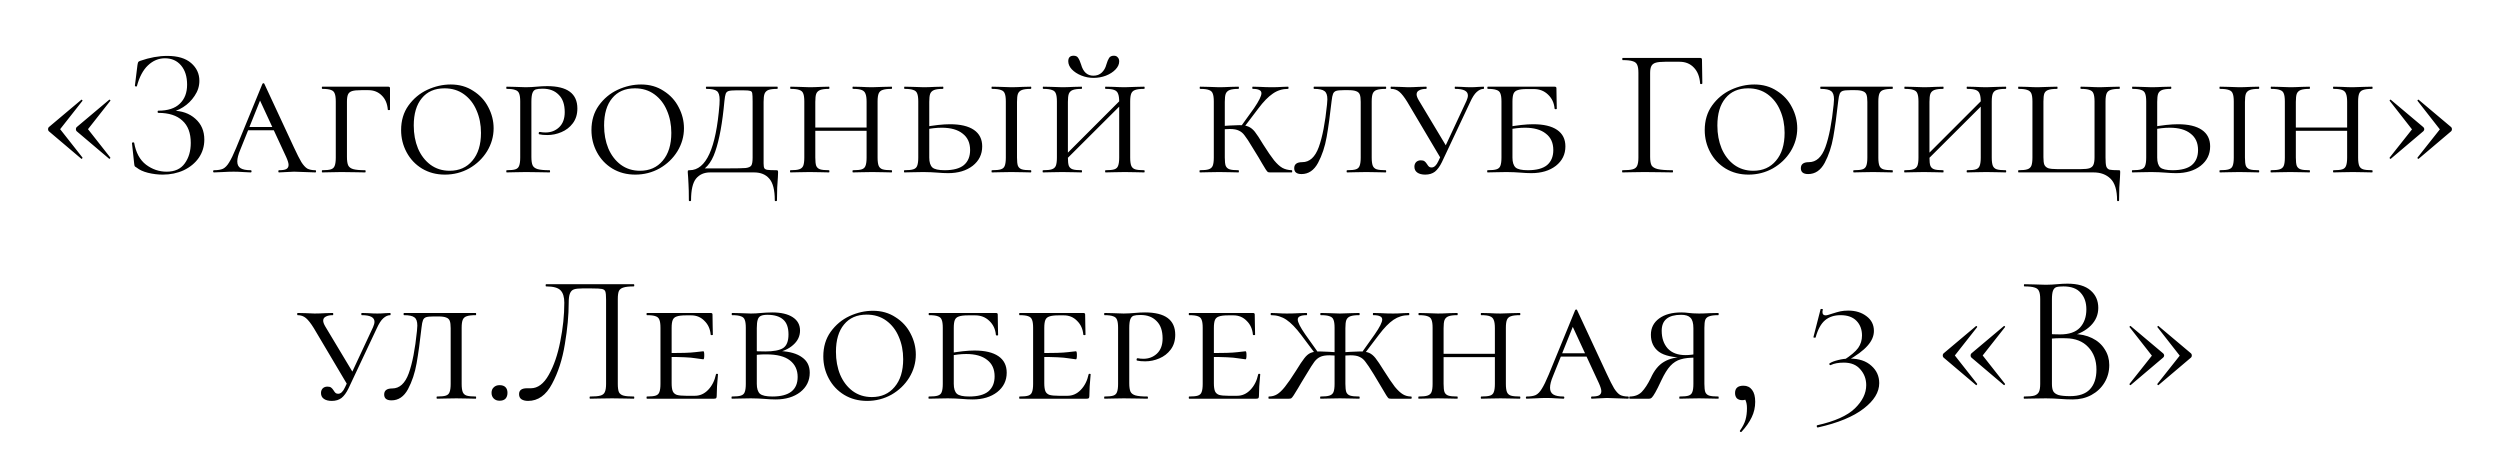<?xml version="1.0" encoding="UTF-8"?> <svg xmlns="http://www.w3.org/2000/svg" width="232" height="42" viewBox="0 0 232 42" fill="none"> <path d="M4.527 12.175C4.482 12.13 4.459 12.067 4.459 11.988C4.459 11.909 4.482 11.846 4.527 11.801L7.536 9.268C7.536 9.257 7.548 9.251 7.57 9.251C7.593 9.251 7.616 9.268 7.638 9.302C7.661 9.325 7.667 9.342 7.655 9.353L5.581 11.988L7.655 14.623C7.667 14.646 7.65 14.68 7.604 14.725C7.57 14.759 7.548 14.759 7.536 14.725L4.527 12.175ZM7.111 12.175C7.066 12.13 7.043 12.067 7.043 11.988C7.043 11.909 7.066 11.846 7.111 11.801L10.12 9.268C10.143 9.234 10.171 9.234 10.205 9.268C10.251 9.302 10.262 9.33 10.239 9.353L8.165 11.988L10.239 14.623V14.64C10.239 14.674 10.222 14.702 10.188 14.725C10.166 14.748 10.143 14.748 10.12 14.725L7.111 12.175ZM15.459 15.932C16.219 15.932 16.78 15.677 17.142 15.167C17.516 14.657 17.703 14.022 17.703 13.263C17.703 12.345 17.443 11.654 16.921 11.189C16.411 10.713 15.669 10.475 14.694 10.475C14.649 10.475 14.626 10.441 14.626 10.373C14.626 10.305 14.649 10.271 14.694 10.271C15.578 10.271 16.241 10.056 16.683 9.625C17.137 9.194 17.363 8.605 17.363 7.857C17.363 7.109 17.176 6.514 16.802 6.072C16.428 5.63 15.93 5.409 15.306 5.409C14.717 5.409 14.19 5.63 13.725 6.072C13.272 6.503 12.932 7.143 12.705 7.993C12.705 8.016 12.683 8.027 12.637 8.027C12.615 8.027 12.586 8.021 12.552 8.01C12.53 7.987 12.518 7.97 12.518 7.959L12.756 6.038C12.779 5.902 12.802 5.811 12.824 5.766C12.847 5.721 12.909 5.681 13.011 5.647C13.884 5.341 14.723 5.188 15.527 5.188C16.491 5.188 17.227 5.409 17.737 5.851C18.247 6.293 18.502 6.843 18.502 7.5C18.502 7.999 18.355 8.463 18.06 8.894C17.777 9.325 17.42 9.676 16.989 9.948C16.559 10.22 16.145 10.373 15.748 10.407L15.986 10.271C16.859 10.271 17.573 10.52 18.128 11.019C18.684 11.506 18.961 12.152 18.961 12.957C18.961 13.58 18.791 14.141 18.451 14.64C18.111 15.127 17.647 15.513 17.057 15.796C16.468 16.068 15.816 16.204 15.102 16.204C14.638 16.204 14.179 16.147 13.725 16.034C13.283 15.921 12.938 15.762 12.688 15.558C12.586 15.501 12.524 15.456 12.501 15.422C12.479 15.377 12.462 15.292 12.45 15.167L12.246 13.28C12.246 13.246 12.275 13.223 12.331 13.212C12.399 13.201 12.439 13.212 12.45 13.246C12.609 14.164 12.977 14.844 13.555 15.286C14.133 15.717 14.768 15.932 15.459 15.932ZM23.023 11.784H26.117L26.236 12.09H22.752L23.023 11.784ZM29.262 15.796C29.308 15.796 29.331 15.83 29.331 15.898C29.331 15.966 29.308 16 29.262 16C29.058 16 28.73 15.989 28.276 15.966C27.823 15.943 27.494 15.932 27.291 15.932C27.109 15.932 26.871 15.943 26.576 15.966C26.282 15.989 26.055 16 25.896 16C25.851 16 25.828 15.966 25.828 15.898C25.828 15.83 25.851 15.796 25.896 15.796C26.203 15.796 26.424 15.762 26.559 15.694C26.707 15.615 26.78 15.484 26.78 15.303C26.78 15.144 26.707 14.901 26.559 14.572L23.976 8.996L24.418 8.622L22.293 13.909C22.111 14.34 22.02 14.697 22.02 14.98C22.02 15.275 22.122 15.484 22.326 15.609C22.53 15.734 22.842 15.796 23.262 15.796C23.318 15.796 23.346 15.83 23.346 15.898C23.346 15.966 23.318 16 23.262 16C23.091 16 22.859 15.989 22.564 15.966C22.247 15.943 21.953 15.932 21.68 15.932C21.397 15.932 21.063 15.943 20.677 15.966C20.337 15.989 20.066 16 19.861 16C19.805 16 19.776 15.966 19.776 15.898C19.776 15.83 19.805 15.796 19.861 15.796C20.213 15.796 20.491 15.751 20.695 15.66C20.898 15.558 21.085 15.365 21.256 15.082C21.437 14.799 21.652 14.357 21.901 13.756L24.349 7.789C24.372 7.744 24.406 7.721 24.451 7.721C24.497 7.721 24.525 7.744 24.537 7.789L27.273 13.671C27.568 14.306 27.8 14.765 27.971 15.048C28.152 15.331 28.333 15.53 28.515 15.643C28.707 15.745 28.956 15.796 29.262 15.796ZM29.902 16C29.879 16 29.868 15.966 29.868 15.898C29.868 15.83 29.879 15.796 29.902 15.796C30.276 15.796 30.548 15.768 30.718 15.711C30.888 15.654 31.001 15.547 31.058 15.388C31.126 15.218 31.16 14.963 31.16 14.623V9.421C31.16 9.081 31.126 8.832 31.058 8.673C31.001 8.514 30.888 8.407 30.718 8.35C30.548 8.282 30.276 8.248 29.902 8.248C29.879 8.248 29.868 8.214 29.868 8.146C29.868 8.078 29.879 8.044 29.902 8.044H36.022C36.135 8.044 36.192 8.089 36.192 8.18V9.506V10.169C36.192 10.203 36.158 10.22 36.09 10.22C36.022 10.22 35.988 10.203 35.988 10.169C35.942 9.614 35.755 9.177 35.427 8.86C35.098 8.531 34.684 8.367 34.186 8.367H33.54C33.143 8.367 32.854 8.395 32.673 8.452C32.491 8.509 32.367 8.611 32.299 8.758C32.231 8.905 32.197 9.132 32.197 9.438V14.555C32.197 14.918 32.236 15.184 32.316 15.354C32.395 15.513 32.548 15.626 32.775 15.694C33.013 15.762 33.381 15.796 33.88 15.796C33.914 15.796 33.931 15.83 33.931 15.898C33.931 15.966 33.914 16 33.88 16C33.472 16 33.16 15.994 32.945 15.983L31.67 15.966L30.752 15.983C30.559 15.994 30.276 16 29.902 16ZM41.286 16.204C40.493 16.204 39.785 16.017 39.161 15.643C38.549 15.269 38.073 14.765 37.733 14.13C37.393 13.495 37.223 12.81 37.223 12.073C37.223 11.189 37.45 10.43 37.903 9.795C38.368 9.149 38.952 8.662 39.654 8.333C40.368 8.004 41.094 7.84 41.83 7.84C42.624 7.84 43.321 8.038 43.921 8.435C44.533 8.82 44.998 9.325 45.315 9.948C45.644 10.571 45.808 11.223 45.808 11.903C45.808 12.662 45.604 13.376 45.196 14.045C44.788 14.702 44.239 15.229 43.547 15.626C42.856 16.011 42.102 16.204 41.286 16.204ZM41.728 15.847C42.612 15.847 43.315 15.535 43.836 14.912C44.369 14.289 44.635 13.427 44.635 12.328C44.635 11.569 44.499 10.877 44.227 10.254C43.967 9.631 43.581 9.132 43.071 8.758C42.561 8.384 41.955 8.197 41.252 8.197C40.346 8.197 39.643 8.503 39.144 9.115C38.646 9.716 38.396 10.56 38.396 11.648C38.396 12.43 38.527 13.138 38.787 13.773C39.059 14.408 39.445 14.912 39.943 15.286C40.453 15.66 41.048 15.847 41.728 15.847ZM49.313 14.555C49.313 14.918 49.352 15.184 49.432 15.354C49.511 15.513 49.664 15.626 49.891 15.694C50.129 15.762 50.497 15.796 50.996 15.796C51.03 15.796 51.047 15.83 51.047 15.898C51.047 15.966 51.03 16 50.996 16C50.588 16 50.276 15.994 50.061 15.983L48.803 15.966L47.8 15.983C47.607 15.994 47.346 16 47.018 16C46.995 16 46.984 15.966 46.984 15.898C46.984 15.83 46.995 15.796 47.018 15.796C47.392 15.796 47.664 15.768 47.834 15.711C48.004 15.654 48.117 15.547 48.174 15.388C48.242 15.218 48.276 14.963 48.276 14.623V9.421C48.276 9.081 48.242 8.832 48.174 8.673C48.117 8.514 47.998 8.407 47.817 8.35C47.647 8.282 47.38 8.248 47.018 8.248C46.995 8.248 46.984 8.214 46.984 8.146C46.984 8.078 46.995 8.044 47.018 8.044L47.783 8.061C48.214 8.084 48.548 8.095 48.786 8.095C48.978 8.095 49.16 8.089 49.33 8.078C49.511 8.067 49.664 8.055 49.789 8.044C50.151 8.01 50.48 7.993 50.775 7.993C52.645 7.993 53.58 8.684 53.58 10.067C53.58 10.611 53.438 11.07 53.155 11.444C52.883 11.807 52.532 12.079 52.101 12.26C51.681 12.441 51.245 12.532 50.792 12.532C50.486 12.532 50.236 12.509 50.044 12.464C50.01 12.464 49.993 12.436 49.993 12.379C49.993 12.288 50.027 12.243 50.095 12.243C50.265 12.277 50.441 12.294 50.622 12.294C51.12 12.294 51.54 12.135 51.88 11.818C52.231 11.489 52.407 11.019 52.407 10.407C52.407 9.693 52.22 9.155 51.846 8.792C51.483 8.418 50.99 8.231 50.367 8.231C50.072 8.231 49.857 8.254 49.721 8.299C49.585 8.344 49.483 8.452 49.415 8.622C49.347 8.792 49.313 9.07 49.313 9.455V14.555ZM58.95 16.204C58.157 16.204 57.449 16.017 56.825 15.643C56.213 15.269 55.737 14.765 55.397 14.13C55.057 13.495 54.887 12.81 54.887 12.073C54.887 11.189 55.114 10.43 55.567 9.795C56.032 9.149 56.616 8.662 57.318 8.333C58.032 8.004 58.758 7.84 59.494 7.84C60.288 7.84 60.985 8.038 61.585 8.435C62.197 8.82 62.662 9.325 62.979 9.948C63.308 10.571 63.472 11.223 63.472 11.903C63.472 12.662 63.268 13.376 62.86 14.045C62.452 14.702 61.903 15.229 61.211 15.626C60.52 16.011 59.766 16.204 58.95 16.204ZM59.392 15.847C60.276 15.847 60.979 15.535 61.5 14.912C62.033 14.289 62.299 13.427 62.299 12.328C62.299 11.569 62.163 10.877 61.891 10.254C61.631 9.631 61.245 9.132 60.735 8.758C60.225 8.384 59.619 8.197 58.916 8.197C58.01 8.197 57.307 8.503 56.808 9.115C56.31 9.716 56.06 10.56 56.06 11.648C56.06 12.43 56.191 13.138 56.451 13.773C56.723 14.408 57.109 14.912 57.607 15.286C58.117 15.66 58.712 15.847 59.392 15.847ZM63.926 18.584C63.926 17.915 63.915 17.411 63.892 17.071C63.87 16.731 63.858 16.521 63.858 16.442C63.836 16.215 63.825 16.068 63.825 16C63.825 15.898 63.83 15.841 63.842 15.83C63.864 15.807 63.915 15.796 63.995 15.796C65.525 15.796 66.448 13.767 66.766 9.71C66.777 9.597 66.782 9.449 66.782 9.268C66.782 8.849 66.698 8.577 66.528 8.452C66.358 8.316 66.034 8.248 65.558 8.248C65.525 8.248 65.507 8.214 65.507 8.146C65.507 8.078 65.525 8.044 65.558 8.044H72.138C72.16 8.044 72.171 8.078 72.171 8.146C72.171 8.214 72.16 8.248 72.138 8.248C71.763 8.248 71.486 8.282 71.305 8.35C71.135 8.418 71.016 8.537 70.948 8.707C70.891 8.866 70.862 9.115 70.862 9.455V14.623V15.167C70.862 15.382 70.885 15.53 70.93 15.609C70.976 15.688 71.072 15.739 71.219 15.762C71.367 15.785 71.639 15.796 72.035 15.796C72.115 15.796 72.16 15.807 72.171 15.83C72.194 15.841 72.206 15.898 72.206 16L72.189 16.425C72.132 17.026 72.103 17.745 72.103 18.584C72.103 18.641 72.07 18.669 72.001 18.669C71.933 18.669 71.9 18.641 71.9 18.584C71.9 17.632 71.73 16.963 71.389 16.578C71.061 16.193 70.591 16 69.978 16H65.898C65.343 16 64.907 16.193 64.59 16.578C64.284 16.963 64.13 17.632 64.13 18.584C64.13 18.641 64.097 18.669 64.028 18.669C63.961 18.669 63.926 18.641 63.926 18.584ZM64.844 15.626H67.599C68.392 15.626 68.924 15.615 69.197 15.592C69.469 15.558 69.644 15.479 69.724 15.354C69.803 15.229 69.843 14.986 69.843 14.623V9.421C69.843 9.036 69.831 8.781 69.808 8.656C69.786 8.531 69.724 8.458 69.621 8.435C69.519 8.401 69.316 8.384 69.01 8.384H68.296C67.967 8.384 67.734 8.407 67.599 8.452C67.474 8.497 67.389 8.582 67.344 8.707C67.298 8.832 67.258 9.058 67.225 9.387C67.043 11.393 66.76 12.951 66.374 14.062C66.001 15.173 65.411 15.83 64.606 16.034L64.844 15.626ZM80.42 9.455C80.42 9.115 80.386 8.866 80.318 8.707C80.261 8.537 80.142 8.418 79.961 8.35C79.791 8.282 79.525 8.248 79.162 8.248C79.128 8.248 79.111 8.214 79.111 8.146C79.111 8.078 79.128 8.044 79.162 8.044L79.91 8.061C80.318 8.084 80.664 8.095 80.947 8.095C81.196 8.095 81.536 8.084 81.967 8.061L82.732 8.044C82.766 8.044 82.783 8.078 82.783 8.146C82.783 8.214 82.766 8.248 82.732 8.248C82.358 8.248 82.08 8.282 81.899 8.35C81.729 8.407 81.61 8.514 81.542 8.673C81.474 8.832 81.44 9.081 81.44 9.421V14.623C81.44 14.963 81.474 15.218 81.542 15.388C81.61 15.547 81.729 15.654 81.899 15.711C82.08 15.768 82.358 15.796 82.732 15.796C82.766 15.796 82.783 15.83 82.783 15.898C82.783 15.966 82.766 16 82.732 16C82.415 16 82.16 15.994 81.967 15.983L80.947 15.966L79.91 15.983C79.729 15.994 79.479 16 79.162 16C79.128 16 79.111 15.966 79.111 15.898C79.111 15.83 79.128 15.796 79.162 15.796C79.536 15.796 79.808 15.768 79.978 15.711C80.148 15.654 80.261 15.547 80.318 15.388C80.386 15.218 80.42 14.963 80.42 14.623V9.455ZM75.099 11.835H80.862V12.141H75.099V11.835ZM74.64 9.421C74.64 9.081 74.606 8.832 74.538 8.673C74.481 8.514 74.362 8.407 74.181 8.35C74.011 8.282 73.739 8.248 73.365 8.248C73.342 8.248 73.331 8.214 73.331 8.146C73.331 8.078 73.342 8.044 73.365 8.044L74.13 8.061C74.561 8.084 74.895 8.095 75.133 8.095C75.416 8.095 75.773 8.084 76.204 8.061L76.935 8.044C76.958 8.044 76.969 8.078 76.969 8.146C76.969 8.214 76.958 8.248 76.935 8.248C76.572 8.248 76.3 8.282 76.119 8.35C75.938 8.418 75.813 8.537 75.745 8.707C75.688 8.866 75.66 9.115 75.66 9.455V14.623C75.66 14.974 75.688 15.229 75.745 15.388C75.813 15.547 75.932 15.654 76.102 15.711C76.272 15.768 76.55 15.796 76.935 15.796C76.958 15.796 76.969 15.83 76.969 15.898C76.969 15.966 76.958 16 76.935 16C76.618 16 76.368 15.994 76.187 15.983L75.133 15.966L74.13 15.983C73.937 15.994 73.677 16 73.348 16C73.325 16 73.314 15.966 73.314 15.898C73.314 15.83 73.325 15.796 73.348 15.796C73.722 15.796 73.994 15.768 74.164 15.711C74.345 15.654 74.47 15.547 74.538 15.388C74.606 15.218 74.64 14.963 74.64 14.623V9.421ZM86.235 14.623C86.235 15.054 86.332 15.36 86.524 15.541C86.717 15.711 87.097 15.796 87.663 15.796C88.468 15.796 89.063 15.637 89.448 15.32C89.834 14.991 90.026 14.527 90.026 13.926C90.026 13.257 89.794 12.747 89.329 12.396C88.876 12.033 88.23 11.852 87.391 11.852C86.904 11.852 86.365 11.914 85.776 12.039L85.691 11.801C86.689 11.62 87.51 11.529 88.156 11.529C89.131 11.529 89.873 11.705 90.383 12.056C90.893 12.407 91.148 12.917 91.148 13.586C91.148 14.323 90.853 14.923 90.264 15.388C89.675 15.841 88.915 16.068 87.986 16.068C87.692 16.068 87.346 16.051 86.949 16.017C86.79 16.006 86.603 15.994 86.388 15.983C86.173 15.972 85.941 15.966 85.691 15.966L84.705 15.983C84.513 15.994 84.252 16 83.923 16C83.9 16 83.889 15.966 83.889 15.898C83.889 15.83 83.9 15.796 83.923 15.796C84.308 15.796 84.586 15.768 84.756 15.711C84.938 15.654 85.056 15.547 85.113 15.388C85.181 15.218 85.215 14.963 85.215 14.623V9.421C85.215 9.081 85.181 8.832 85.113 8.673C85.056 8.514 84.938 8.407 84.756 8.35C84.586 8.282 84.314 8.248 83.94 8.248C83.918 8.248 83.906 8.214 83.906 8.146C83.906 8.078 83.918 8.044 83.94 8.044L84.705 8.061C85.136 8.084 85.47 8.095 85.708 8.095C85.992 8.095 86.349 8.084 86.779 8.061L87.51 8.044C87.533 8.044 87.544 8.078 87.544 8.146C87.544 8.214 87.533 8.248 87.51 8.248C87.147 8.248 86.876 8.282 86.694 8.35C86.513 8.418 86.388 8.537 86.32 8.707C86.263 8.866 86.235 9.115 86.235 9.455V14.623ZM94.378 14.623C94.378 14.974 94.406 15.229 94.463 15.388C94.531 15.547 94.65 15.654 94.82 15.711C94.99 15.768 95.268 15.796 95.653 15.796C95.687 15.796 95.704 15.83 95.704 15.898C95.704 15.966 95.687 16 95.653 16C95.336 16 95.087 15.994 94.905 15.983L93.851 15.966L92.831 15.983C92.638 15.994 92.378 16 92.049 16C92.026 16 92.015 15.966 92.015 15.898C92.015 15.83 92.026 15.796 92.049 15.796C92.434 15.796 92.712 15.768 92.882 15.711C93.064 15.654 93.183 15.547 93.239 15.388C93.307 15.218 93.341 14.963 93.341 14.623V9.421C93.341 9.081 93.307 8.832 93.239 8.673C93.183 8.514 93.064 8.407 92.882 8.35C92.701 8.282 92.423 8.248 92.049 8.248C92.026 8.248 92.015 8.214 92.015 8.146C92.015 8.078 92.026 8.044 92.049 8.044L92.831 8.061C93.262 8.084 93.602 8.095 93.851 8.095C94.135 8.095 94.492 8.084 94.922 8.061L95.653 8.044C95.687 8.044 95.704 8.078 95.704 8.146C95.704 8.214 95.687 8.248 95.653 8.248C95.29 8.248 95.019 8.282 94.837 8.35C94.656 8.418 94.531 8.537 94.463 8.707C94.406 8.866 94.378 9.115 94.378 9.455V14.623ZM103.861 9.455C103.861 9.115 103.827 8.866 103.759 8.707C103.703 8.537 103.584 8.418 103.402 8.35C103.232 8.282 102.966 8.248 102.603 8.248C102.569 8.248 102.552 8.214 102.552 8.146C102.552 8.078 102.569 8.044 102.603 8.044L103.351 8.061C103.759 8.084 104.105 8.095 104.388 8.095C104.638 8.095 104.978 8.084 105.408 8.061L106.173 8.044C106.207 8.044 106.224 8.078 106.224 8.146C106.224 8.214 106.207 8.248 106.173 8.248C105.799 8.248 105.522 8.282 105.34 8.35C105.17 8.407 105.051 8.514 104.983 8.673C104.915 8.832 104.881 9.081 104.881 9.421V14.623C104.881 14.963 104.915 15.218 104.983 15.388C105.051 15.547 105.17 15.654 105.34 15.711C105.522 15.768 105.799 15.796 106.173 15.796C106.207 15.796 106.224 15.83 106.224 15.898C106.224 15.966 106.207 16 106.173 16C105.856 16 105.601 15.994 105.408 15.983L104.388 15.966L103.351 15.983C103.17 15.994 102.921 16 102.603 16C102.569 16 102.552 15.966 102.552 15.898C102.552 15.83 102.569 15.796 102.603 15.796C102.977 15.796 103.249 15.768 103.419 15.711C103.589 15.654 103.703 15.547 103.759 15.388C103.827 15.218 103.861 14.963 103.861 14.623V9.455ZM98.404 14.861L104.303 8.962L104.558 9.2L98.642 15.099L98.404 14.861ZM98.081 9.421C98.081 9.081 98.047 8.832 97.979 8.673C97.923 8.514 97.804 8.407 97.622 8.35C97.452 8.282 97.18 8.248 96.806 8.248C96.784 8.248 96.772 8.214 96.772 8.146C96.772 8.078 96.784 8.044 96.806 8.044L97.571 8.061C98.002 8.084 98.336 8.095 98.574 8.095C98.858 8.095 99.215 8.084 99.645 8.061L100.376 8.044C100.399 8.044 100.41 8.078 100.41 8.146C100.41 8.214 100.399 8.248 100.376 8.248C100.014 8.248 99.742 8.282 99.56 8.35C99.379 8.418 99.254 8.537 99.186 8.707C99.13 8.866 99.101 9.115 99.101 9.455V14.623C99.101 14.974 99.13 15.229 99.186 15.388C99.254 15.547 99.373 15.654 99.543 15.711C99.713 15.768 99.991 15.796 100.376 15.796C100.399 15.796 100.41 15.83 100.41 15.898C100.41 15.966 100.399 16 100.376 16C100.059 16 99.81 15.994 99.628 15.983L98.574 15.966L97.571 15.983C97.379 15.994 97.118 16 96.789 16C96.767 16 96.755 15.966 96.755 15.898C96.755 15.83 96.767 15.796 96.789 15.796C97.163 15.796 97.435 15.768 97.605 15.711C97.787 15.654 97.911 15.547 97.979 15.388C98.047 15.218 98.081 14.963 98.081 14.623V9.421ZM101.464 7.024C101.782 7.024 102.042 6.928 102.246 6.735C102.45 6.542 102.592 6.293 102.671 5.987C102.751 5.715 102.836 5.511 102.926 5.375C103.017 5.239 103.164 5.171 103.368 5.171C103.527 5.171 103.646 5.222 103.725 5.324C103.816 5.415 103.861 5.539 103.861 5.698C103.861 5.959 103.748 6.208 103.521 6.446C103.295 6.684 102.994 6.877 102.62 7.024C102.258 7.16 101.878 7.228 101.481 7.228C101.085 7.228 100.705 7.154 100.342 7.007C99.98 6.86 99.685 6.667 99.458 6.429C99.243 6.191 99.135 5.942 99.135 5.681C99.135 5.341 99.3 5.171 99.628 5.171C99.832 5.171 99.974 5.239 100.053 5.375C100.144 5.5 100.235 5.704 100.325 5.987C100.518 6.678 100.898 7.024 101.464 7.024ZM117.877 16C117.786 16 117.713 15.989 117.656 15.966C117.611 15.932 117.543 15.847 117.452 15.711C117.361 15.575 117.248 15.388 117.112 15.15C116.976 14.901 116.693 14.43 116.262 13.739C115.911 13.15 115.656 12.759 115.497 12.566C115.35 12.362 115.174 12.215 114.97 12.124C114.777 12.022 114.494 11.971 114.12 11.971C113.995 11.971 113.74 11.982 113.355 12.005L113.338 11.699L114.137 11.648C114.613 11.625 114.902 11.614 115.004 11.614C115.367 11.614 115.65 11.659 115.854 11.75C116.069 11.841 116.268 11.999 116.449 12.226C116.63 12.453 116.891 12.849 117.231 13.416C117.639 14.062 117.973 14.549 118.234 14.878C118.506 15.207 118.761 15.439 118.999 15.575C119.248 15.711 119.543 15.785 119.883 15.796C119.906 15.796 119.917 15.83 119.917 15.898C119.917 15.966 119.906 16 119.883 16H117.877ZM111.349 16C111.326 16 111.315 15.966 111.315 15.898C111.315 15.83 111.326 15.796 111.349 15.796C111.723 15.796 111.995 15.768 112.165 15.711C112.346 15.654 112.471 15.547 112.539 15.388C112.607 15.218 112.641 14.963 112.641 14.623V9.421C112.641 9.081 112.607 8.832 112.539 8.673C112.482 8.514 112.363 8.407 112.182 8.35C112.012 8.282 111.74 8.248 111.366 8.248C111.343 8.248 111.332 8.214 111.332 8.146C111.332 8.078 111.343 8.044 111.366 8.044L112.131 8.061C112.562 8.084 112.896 8.095 113.134 8.095C113.417 8.095 113.774 8.084 114.205 8.061L114.936 8.044C114.959 8.044 114.97 8.078 114.97 8.146C114.97 8.214 114.959 8.248 114.936 8.248C114.573 8.248 114.301 8.282 114.12 8.35C113.939 8.418 113.814 8.537 113.746 8.707C113.689 8.866 113.661 9.115 113.661 9.455V14.623C113.661 14.974 113.689 15.229 113.746 15.388C113.814 15.547 113.933 15.654 114.103 15.711C114.273 15.768 114.551 15.796 114.936 15.796C114.959 15.796 114.97 15.83 114.97 15.898C114.97 15.966 114.959 16 114.936 16C114.619 16 114.369 15.994 114.188 15.983L113.134 15.966L112.131 15.983C111.938 15.994 111.678 16 111.349 16ZM115.072 11.852L116.381 10.033C116.834 9.364 117.061 8.905 117.061 8.656C117.061 8.509 116.993 8.407 116.857 8.35C116.732 8.282 116.534 8.248 116.262 8.248C116.228 8.248 116.211 8.214 116.211 8.146C116.211 8.078 116.228 8.044 116.262 8.044L116.908 8.061C117.316 8.084 117.707 8.095 118.081 8.095C118.364 8.095 118.676 8.084 119.016 8.061L119.526 8.044C119.56 8.044 119.577 8.078 119.577 8.146C119.577 8.214 119.56 8.248 119.526 8.248C119.005 8.248 118.534 8.395 118.115 8.69C117.696 8.973 117.248 9.432 116.772 10.067L115.327 11.971L115.072 11.852ZM124.693 8.367C124.365 8.367 124.132 8.39 123.996 8.435C123.86 8.48 123.764 8.571 123.707 8.707C123.651 8.843 123.605 9.07 123.571 9.387C123.424 10.713 123.271 11.824 123.112 12.719C122.954 13.614 122.687 14.413 122.313 15.116C121.939 15.807 121.429 16.153 120.783 16.153C120.33 16.153 120.103 15.972 120.103 15.609C120.103 15.235 120.353 15.048 120.851 15.048C121.531 15.048 122.041 14.583 122.381 13.654C122.721 12.713 122.976 11.399 123.146 9.71C123.169 9.461 123.18 9.296 123.18 9.217C123.18 8.832 123.09 8.577 122.908 8.452C122.738 8.316 122.415 8.248 121.939 8.248C121.917 8.248 121.905 8.214 121.905 8.146C121.905 8.078 121.917 8.044 121.939 8.044H128.603C128.626 8.044 128.637 8.078 128.637 8.146C128.637 8.214 128.626 8.248 128.603 8.248C128.218 8.248 127.935 8.282 127.753 8.35C127.583 8.407 127.464 8.514 127.396 8.673C127.328 8.832 127.294 9.081 127.294 9.421V14.623C127.294 14.963 127.328 15.218 127.396 15.388C127.464 15.547 127.583 15.654 127.753 15.711C127.935 15.768 128.218 15.796 128.603 15.796C128.626 15.796 128.637 15.83 128.637 15.898C128.637 15.966 128.626 16 128.603 16C128.275 16 128.014 15.994 127.821 15.983L126.801 15.966L125.764 15.983C125.583 15.994 125.334 16 125.016 16C124.982 16 124.965 15.966 124.965 15.898C124.965 15.83 124.982 15.796 125.016 15.796C125.39 15.796 125.662 15.768 125.832 15.711C126.002 15.654 126.116 15.547 126.172 15.388C126.24 15.218 126.274 14.963 126.274 14.623V9.455C126.274 9.149 126.246 8.922 126.189 8.775C126.133 8.628 126.025 8.526 125.866 8.469C125.708 8.401 125.464 8.367 125.135 8.367H124.693ZM130.594 9.455C130.322 9.013 130.078 8.701 129.863 8.52C129.648 8.339 129.393 8.248 129.098 8.248C129.064 8.248 129.047 8.214 129.047 8.146C129.047 8.078 129.064 8.044 129.098 8.044L129.829 8.061C130.214 8.084 130.492 8.095 130.662 8.095C130.934 8.095 131.274 8.084 131.682 8.061L132.345 8.044C132.379 8.044 132.396 8.078 132.396 8.146C132.396 8.214 132.379 8.248 132.345 8.248C132.073 8.248 131.858 8.293 131.699 8.384C131.54 8.463 131.461 8.588 131.461 8.758C131.461 8.894 131.523 9.07 131.648 9.285L134.3 13.705L133.739 14.759L130.594 9.455ZM136.085 9.37C136.176 9.166 136.221 8.996 136.221 8.86C136.221 8.452 135.83 8.248 135.048 8.248C135.014 8.248 134.997 8.214 134.997 8.146C134.997 8.078 135.014 8.044 135.048 8.044L135.626 8.061C135.943 8.084 136.232 8.095 136.493 8.095C136.72 8.095 136.969 8.084 137.241 8.061L137.683 8.044C137.706 8.044 137.717 8.078 137.717 8.146C137.717 8.214 137.706 8.248 137.683 8.248C137.468 8.248 137.252 8.344 137.037 8.537C136.833 8.718 136.629 9.036 136.425 9.489L133.807 15.048C133.614 15.445 133.399 15.739 133.161 15.932C132.923 16.113 132.623 16.204 132.26 16.204C131.954 16.204 131.71 16.142 131.529 16.017C131.348 15.892 131.257 15.711 131.257 15.473C131.257 15.303 131.308 15.161 131.41 15.048C131.523 14.935 131.671 14.878 131.852 14.878C131.999 14.878 132.113 14.906 132.192 14.963C132.271 15.02 132.351 15.11 132.43 15.235C132.498 15.348 132.56 15.428 132.617 15.473C132.674 15.518 132.753 15.541 132.855 15.541C133.093 15.541 133.303 15.343 133.484 14.946L136.085 9.37ZM140.356 14.623C140.356 15.054 140.453 15.36 140.645 15.541C140.838 15.711 141.218 15.796 141.784 15.796C142.589 15.796 143.184 15.637 143.569 15.32C143.955 14.991 144.147 14.527 144.147 13.926C144.147 13.257 143.915 12.747 143.45 12.396C142.997 12.033 142.351 11.852 141.512 11.852C141.025 11.852 140.487 11.914 139.897 12.039L139.812 11.801C140.81 11.62 141.631 11.529 142.277 11.529C143.252 11.529 143.994 11.705 144.504 12.056C145.014 12.407 145.269 12.917 145.269 13.586C145.269 14.323 144.975 14.923 144.385 15.388C143.796 15.841 143.037 16.068 142.107 16.068C141.813 16.068 141.467 16.051 141.07 16.017C140.912 16.006 140.725 15.994 140.509 15.983C140.294 15.972 140.062 15.966 139.812 15.966L138.826 15.983C138.634 15.994 138.373 16 138.044 16C138.022 16 138.01 15.966 138.01 15.898C138.01 15.83 138.022 15.796 138.044 15.796C138.43 15.796 138.707 15.768 138.877 15.711C139.059 15.654 139.178 15.547 139.234 15.388C139.302 15.218 139.336 14.963 139.336 14.623V9.421C139.336 9.081 139.302 8.832 139.234 8.673C139.178 8.514 139.059 8.407 138.877 8.35C138.707 8.282 138.435 8.248 138.061 8.248C138.039 8.248 138.027 8.214 138.027 8.146C138.027 8.078 138.039 8.044 138.061 8.044H144.266C144.38 8.044 144.436 8.089 144.436 8.18L144.453 9.268C144.465 9.483 144.47 9.755 144.47 10.084C144.47 10.118 144.436 10.135 144.368 10.135C144.312 10.135 144.278 10.118 144.266 10.084C144.221 9.551 144.017 9.115 143.654 8.775C143.303 8.435 142.867 8.265 142.345 8.265H141.699C141.303 8.265 141.014 8.299 140.832 8.367C140.651 8.424 140.526 8.531 140.458 8.69C140.39 8.849 140.356 9.098 140.356 9.438V14.623ZM150.565 16C150.542 16 150.531 15.966 150.531 15.898C150.531 15.83 150.542 15.796 150.565 15.796C150.995 15.796 151.313 15.768 151.517 15.711C151.721 15.654 151.857 15.547 151.925 15.388C152.004 15.218 152.044 14.963 152.044 14.623V6.752C152.044 6.412 152.004 6.163 151.925 6.004C151.857 5.845 151.721 5.738 151.517 5.681C151.324 5.613 151.012 5.579 150.582 5.579C150.559 5.579 150.548 5.545 150.548 5.477C150.548 5.409 150.559 5.375 150.582 5.375H157.773C157.886 5.375 157.943 5.426 157.943 5.528L157.977 7.738C157.977 7.772 157.943 7.795 157.875 7.806C157.807 7.806 157.773 7.789 157.773 7.755C157.727 7.12 157.535 6.627 157.195 6.276C156.855 5.913 156.413 5.732 155.869 5.732H154.526C154.14 5.732 153.851 5.76 153.659 5.817C153.466 5.874 153.33 5.976 153.251 6.123C153.171 6.27 153.132 6.486 153.132 6.769V14.555C153.132 14.918 153.177 15.184 153.268 15.354C153.37 15.513 153.562 15.626 153.846 15.694C154.14 15.762 154.594 15.796 155.206 15.796C155.24 15.796 155.257 15.83 155.257 15.898C155.257 15.966 155.24 16 155.206 16C154.741 16 154.378 15.994 154.118 15.983L152.588 15.966L151.432 15.983C151.228 15.994 150.939 16 150.565 16ZM162.262 16.204C161.469 16.204 160.76 16.017 160.137 15.643C159.525 15.269 159.049 14.765 158.709 14.13C158.369 13.495 158.199 12.81 158.199 12.073C158.199 11.189 158.426 10.43 158.879 9.795C159.344 9.149 159.927 8.662 160.63 8.333C161.344 8.004 162.069 7.84 162.806 7.84C163.599 7.84 164.296 8.038 164.897 8.435C165.509 8.82 165.974 9.325 166.291 9.948C166.62 10.571 166.784 11.223 166.784 11.903C166.784 12.662 166.58 13.376 166.172 14.045C165.764 14.702 165.214 15.229 164.523 15.626C163.832 16.011 163.078 16.204 162.262 16.204ZM162.704 15.847C163.588 15.847 164.291 15.535 164.812 14.912C165.345 14.289 165.611 13.427 165.611 12.328C165.611 11.569 165.475 10.877 165.203 10.254C164.942 9.631 164.557 9.132 164.047 8.758C163.537 8.384 162.931 8.197 162.228 8.197C161.321 8.197 160.619 8.503 160.12 9.115C159.621 9.716 159.372 10.56 159.372 11.648C159.372 12.43 159.502 13.138 159.763 13.773C160.035 14.408 160.42 14.912 160.919 15.286C161.429 15.66 162.024 15.847 162.704 15.847ZM171.709 8.367C171.38 8.367 171.148 8.39 171.012 8.435C170.876 8.48 170.78 8.571 170.723 8.707C170.666 8.843 170.621 9.07 170.587 9.387C170.44 10.713 170.287 11.824 170.128 12.719C169.969 13.614 169.703 14.413 169.329 15.116C168.955 15.807 168.445 16.153 167.799 16.153C167.346 16.153 167.119 15.972 167.119 15.609C167.119 15.235 167.368 15.048 167.867 15.048C168.547 15.048 169.057 14.583 169.397 13.654C169.737 12.713 169.992 11.399 170.162 9.71C170.185 9.461 170.196 9.296 170.196 9.217C170.196 8.832 170.105 8.577 169.924 8.452C169.754 8.316 169.431 8.248 168.955 8.248C168.932 8.248 168.921 8.214 168.921 8.146C168.921 8.078 168.932 8.044 168.955 8.044H175.619C175.642 8.044 175.653 8.078 175.653 8.146C175.653 8.214 175.642 8.248 175.619 8.248C175.234 8.248 174.95 8.282 174.769 8.35C174.599 8.407 174.48 8.514 174.412 8.673C174.344 8.832 174.31 9.081 174.31 9.421V14.623C174.31 14.963 174.344 15.218 174.412 15.388C174.48 15.547 174.599 15.654 174.769 15.711C174.95 15.768 175.234 15.796 175.619 15.796C175.642 15.796 175.653 15.83 175.653 15.898C175.653 15.966 175.642 16 175.619 16C175.29 16 175.03 15.994 174.837 15.983L173.817 15.966L172.78 15.983C172.599 15.994 172.349 16 172.032 16C171.998 16 171.981 15.966 171.981 15.898C171.981 15.83 171.998 15.796 172.032 15.796C172.406 15.796 172.678 15.768 172.848 15.711C173.018 15.654 173.131 15.547 173.188 15.388C173.256 15.218 173.29 14.963 173.29 14.623V9.455C173.29 9.149 173.262 8.922 173.205 8.775C173.148 8.628 173.041 8.526 172.882 8.469C172.723 8.401 172.48 8.367 172.151 8.367H171.709ZM183.814 9.455C183.814 9.115 183.78 8.866 183.712 8.707C183.656 8.537 183.537 8.418 183.355 8.35C183.185 8.282 182.919 8.248 182.556 8.248C182.522 8.248 182.505 8.214 182.505 8.146C182.505 8.078 182.522 8.044 182.556 8.044L183.304 8.061C183.712 8.084 184.058 8.095 184.341 8.095C184.591 8.095 184.931 8.084 185.361 8.061L186.126 8.044C186.16 8.044 186.177 8.078 186.177 8.146C186.177 8.214 186.16 8.248 186.126 8.248C185.752 8.248 185.475 8.282 185.293 8.35C185.123 8.407 185.004 8.514 184.936 8.673C184.868 8.832 184.834 9.081 184.834 9.421V14.623C184.834 14.963 184.868 15.218 184.936 15.388C185.004 15.547 185.123 15.654 185.293 15.711C185.475 15.768 185.752 15.796 186.126 15.796C186.16 15.796 186.177 15.83 186.177 15.898C186.177 15.966 186.16 16 186.126 16C185.809 16 185.554 15.994 185.361 15.983L184.341 15.966L183.304 15.983C183.123 15.994 182.874 16 182.556 16C182.522 16 182.505 15.966 182.505 15.898C182.505 15.83 182.522 15.796 182.556 15.796C182.93 15.796 183.202 15.768 183.372 15.711C183.542 15.654 183.656 15.547 183.712 15.388C183.78 15.218 183.814 14.963 183.814 14.623V9.455ZM178.357 14.861L184.256 8.962L184.511 9.2L178.595 15.099L178.357 14.861ZM178.034 9.421C178.034 9.081 178 8.832 177.932 8.673C177.876 8.514 177.757 8.407 177.575 8.35C177.405 8.282 177.133 8.248 176.759 8.248C176.737 8.248 176.725 8.214 176.725 8.146C176.725 8.078 176.737 8.044 176.759 8.044L177.524 8.061C177.955 8.084 178.289 8.095 178.527 8.095C178.811 8.095 179.168 8.084 179.598 8.061L180.329 8.044C180.352 8.044 180.363 8.078 180.363 8.146C180.363 8.214 180.352 8.248 180.329 8.248C179.967 8.248 179.695 8.282 179.513 8.35C179.332 8.418 179.207 8.537 179.139 8.707C179.083 8.866 179.054 9.115 179.054 9.455V14.623C179.054 14.974 179.083 15.229 179.139 15.388C179.207 15.547 179.326 15.654 179.496 15.711C179.666 15.768 179.944 15.796 180.329 15.796C180.352 15.796 180.363 15.83 180.363 15.898C180.363 15.966 180.352 16 180.329 16C180.012 16 179.763 15.994 179.581 15.983L178.527 15.966L177.524 15.983C177.332 15.994 177.071 16 176.742 16C176.72 16 176.708 15.966 176.708 15.898C176.708 15.83 176.72 15.796 176.742 15.796C177.116 15.796 177.388 15.768 177.558 15.711C177.74 15.654 177.864 15.547 177.932 15.388C178 15.218 178.034 14.963 178.034 14.623V9.421ZM196.464 18.584C196.464 17.643 196.26 16.975 195.852 16.578C195.455 16.193 194.934 16 194.288 16H187.318C187.295 16 187.284 15.966 187.284 15.898C187.284 15.83 187.295 15.796 187.318 15.796C187.692 15.796 187.964 15.768 188.134 15.711C188.315 15.654 188.44 15.547 188.508 15.388C188.576 15.218 188.61 14.963 188.61 14.623V9.421C188.61 9.081 188.576 8.832 188.508 8.673C188.44 8.514 188.315 8.407 188.134 8.35C187.964 8.282 187.692 8.248 187.318 8.248C187.295 8.248 187.284 8.214 187.284 8.146C187.284 8.078 187.295 8.044 187.318 8.044L188.1 8.061C188.508 8.084 188.842 8.095 189.103 8.095C189.375 8.095 189.726 8.084 190.157 8.061L190.905 8.044C190.927 8.044 190.939 8.078 190.939 8.146C190.939 8.214 190.927 8.248 190.905 8.248C190.531 8.248 190.253 8.282 190.072 8.35C189.902 8.407 189.783 8.514 189.715 8.673C189.658 8.832 189.63 9.081 189.63 9.421V14.589C189.63 14.906 189.658 15.139 189.715 15.286C189.783 15.433 189.902 15.541 190.072 15.609C190.253 15.666 190.531 15.694 190.905 15.694H193.115C193.477 15.694 193.744 15.666 193.914 15.609C194.095 15.541 194.214 15.433 194.271 15.286C194.339 15.127 194.373 14.895 194.373 14.589V9.421C194.373 9.081 194.339 8.832 194.271 8.673C194.214 8.514 194.095 8.407 193.914 8.35C193.744 8.282 193.477 8.248 193.115 8.248C193.081 8.248 193.064 8.214 193.064 8.146C193.064 8.078 193.081 8.044 193.115 8.044L193.846 8.061C194.276 8.084 194.628 8.095 194.9 8.095C195.149 8.095 195.489 8.084 195.92 8.061L196.685 8.044C196.707 8.044 196.719 8.078 196.719 8.146C196.719 8.214 196.707 8.248 196.685 8.248C196.311 8.248 196.033 8.282 195.852 8.35C195.682 8.407 195.563 8.514 195.495 8.673C195.427 8.832 195.393 9.081 195.393 9.421V14.623C195.393 15.008 195.415 15.28 195.461 15.439C195.517 15.598 195.619 15.7 195.767 15.745C195.925 15.779 196.203 15.796 196.6 15.796C196.679 15.796 196.724 15.807 196.736 15.83C196.747 15.841 196.753 15.898 196.753 16L196.736 16.425C196.679 17.026 196.651 17.745 196.651 18.584C196.651 18.641 196.617 18.669 196.549 18.669C196.492 18.669 196.464 18.641 196.464 18.584ZM200.188 14.623C200.188 15.054 200.285 15.36 200.477 15.541C200.67 15.711 201.05 15.796 201.616 15.796C202.421 15.796 203.016 15.637 203.401 15.32C203.787 14.991 203.979 14.527 203.979 13.926C203.979 13.257 203.747 12.747 203.282 12.396C202.829 12.033 202.183 11.852 201.344 11.852C200.857 11.852 200.319 11.914 199.729 12.039L199.644 11.801C200.642 11.62 201.463 11.529 202.109 11.529C203.084 11.529 203.826 11.705 204.336 12.056C204.846 12.407 205.101 12.917 205.101 13.586C205.101 14.323 204.807 14.923 204.217 15.388C203.628 15.841 202.869 16.068 201.939 16.068C201.645 16.068 201.299 16.051 200.902 16.017C200.744 16.006 200.557 15.994 200.341 15.983C200.126 15.972 199.894 15.966 199.644 15.966L198.658 15.983C198.466 15.994 198.205 16 197.876 16C197.854 16 197.842 15.966 197.842 15.898C197.842 15.83 197.854 15.796 197.876 15.796C198.262 15.796 198.539 15.768 198.709 15.711C198.891 15.654 199.01 15.547 199.066 15.388C199.134 15.218 199.168 14.963 199.168 14.623V9.421C199.168 9.081 199.134 8.832 199.066 8.673C199.01 8.514 198.891 8.407 198.709 8.35C198.539 8.282 198.267 8.248 197.893 8.248C197.871 8.248 197.859 8.214 197.859 8.146C197.859 8.078 197.871 8.044 197.893 8.044L198.658 8.061C199.089 8.084 199.423 8.095 199.661 8.095C199.945 8.095 200.302 8.084 200.732 8.061L201.463 8.044C201.486 8.044 201.497 8.078 201.497 8.146C201.497 8.214 201.486 8.248 201.463 8.248C201.101 8.248 200.829 8.282 200.647 8.35C200.466 8.418 200.341 8.537 200.273 8.707C200.217 8.866 200.188 9.115 200.188 9.455V14.623ZM208.331 14.623C208.331 14.974 208.36 15.229 208.416 15.388C208.484 15.547 208.603 15.654 208.773 15.711C208.943 15.768 209.221 15.796 209.606 15.796C209.64 15.796 209.657 15.83 209.657 15.898C209.657 15.966 209.64 16 209.606 16C209.289 16 209.04 15.994 208.858 15.983L207.804 15.966L206.784 15.983C206.592 15.994 206.331 16 206.002 16C205.98 16 205.968 15.966 205.968 15.898C205.968 15.83 205.98 15.796 206.002 15.796C206.388 15.796 206.665 15.768 206.835 15.711C207.017 15.654 207.136 15.547 207.192 15.388C207.26 15.218 207.294 14.963 207.294 14.623V9.421C207.294 9.081 207.26 8.832 207.192 8.673C207.136 8.514 207.017 8.407 206.835 8.35C206.654 8.282 206.376 8.248 206.002 8.248C205.98 8.248 205.968 8.214 205.968 8.146C205.968 8.078 205.98 8.044 206.002 8.044L206.784 8.061C207.215 8.084 207.555 8.095 207.804 8.095C208.088 8.095 208.445 8.084 208.875 8.061L209.606 8.044C209.64 8.044 209.657 8.078 209.657 8.146C209.657 8.214 209.64 8.248 209.606 8.248C209.244 8.248 208.972 8.282 208.79 8.35C208.609 8.418 208.484 8.537 208.416 8.707C208.36 8.866 208.331 9.115 208.331 9.455V14.623ZM217.814 9.455C217.814 9.115 217.78 8.866 217.712 8.707C217.656 8.537 217.537 8.418 217.355 8.35C217.185 8.282 216.919 8.248 216.556 8.248C216.522 8.248 216.505 8.214 216.505 8.146C216.505 8.078 216.522 8.044 216.556 8.044L217.304 8.061C217.712 8.084 218.058 8.095 218.341 8.095C218.591 8.095 218.931 8.084 219.361 8.061L220.126 8.044C220.16 8.044 220.177 8.078 220.177 8.146C220.177 8.214 220.16 8.248 220.126 8.248C219.752 8.248 219.475 8.282 219.293 8.35C219.123 8.407 219.004 8.514 218.936 8.673C218.868 8.832 218.834 9.081 218.834 9.421V14.623C218.834 14.963 218.868 15.218 218.936 15.388C219.004 15.547 219.123 15.654 219.293 15.711C219.475 15.768 219.752 15.796 220.126 15.796C220.16 15.796 220.177 15.83 220.177 15.898C220.177 15.966 220.16 16 220.126 16C219.809 16 219.554 15.994 219.361 15.983L218.341 15.966L217.304 15.983C217.123 15.994 216.874 16 216.556 16C216.522 16 216.505 15.966 216.505 15.898C216.505 15.83 216.522 15.796 216.556 15.796C216.93 15.796 217.202 15.768 217.372 15.711C217.542 15.654 217.656 15.547 217.712 15.388C217.78 15.218 217.814 14.963 217.814 14.623V9.455ZM212.493 11.835H218.256V12.141H212.493V11.835ZM212.034 9.421C212.034 9.081 212 8.832 211.932 8.673C211.876 8.514 211.757 8.407 211.575 8.35C211.405 8.282 211.133 8.248 210.759 8.248C210.737 8.248 210.725 8.214 210.725 8.146C210.725 8.078 210.737 8.044 210.759 8.044L211.524 8.061C211.955 8.084 212.289 8.095 212.527 8.095C212.811 8.095 213.168 8.084 213.598 8.061L214.329 8.044C214.352 8.044 214.363 8.078 214.363 8.146C214.363 8.214 214.352 8.248 214.329 8.248C213.967 8.248 213.695 8.282 213.513 8.35C213.332 8.418 213.207 8.537 213.139 8.707C213.083 8.866 213.054 9.115 213.054 9.455V14.623C213.054 14.974 213.083 15.229 213.139 15.388C213.207 15.547 213.326 15.654 213.496 15.711C213.666 15.768 213.944 15.796 214.329 15.796C214.352 15.796 214.363 15.83 214.363 15.898C214.363 15.966 214.352 16 214.329 16C214.012 16 213.763 15.994 213.581 15.983L212.527 15.966L211.524 15.983C211.332 15.994 211.071 16 210.742 16C210.72 16 210.708 15.966 210.708 15.898C210.708 15.83 210.72 15.796 210.742 15.796C211.116 15.796 211.388 15.768 211.558 15.711C211.74 15.654 211.864 15.547 211.932 15.388C212 15.218 212.034 14.963 212.034 14.623V9.421ZM227.472 11.801C227.517 11.846 227.54 11.909 227.54 11.988C227.54 12.067 227.517 12.13 227.472 12.175L224.463 14.725C224.463 14.736 224.451 14.742 224.429 14.742C224.406 14.742 224.383 14.731 224.361 14.708C224.338 14.674 224.332 14.646 224.344 14.623L226.418 12.005L224.344 9.353C224.332 9.33 224.344 9.302 224.378 9.268C224.423 9.234 224.451 9.234 224.463 9.268L227.472 11.801ZM224.888 11.801C224.944 11.858 224.973 11.92 224.973 11.988C224.973 12.056 224.944 12.118 224.888 12.175L221.879 14.725C221.879 14.736 221.867 14.742 221.845 14.742C221.822 14.742 221.799 14.731 221.777 14.708C221.754 14.674 221.748 14.646 221.76 14.623L223.834 12.005L221.76 9.353C221.748 9.33 221.76 9.302 221.794 9.268C221.839 9.234 221.867 9.234 221.879 9.268L224.888 11.801ZM29.125 30.455C28.853 30.013 28.609 29.701 28.394 29.52C28.179 29.339 27.924 29.248 27.629 29.248C27.595 29.248 27.578 29.214 27.578 29.146C27.578 29.078 27.595 29.044 27.629 29.044L28.36 29.061C28.745 29.084 29.023 29.095 29.193 29.095C29.465 29.095 29.805 29.084 30.213 29.061L30.876 29.044C30.91 29.044 30.927 29.078 30.927 29.146C30.927 29.214 30.91 29.248 30.876 29.248C30.604 29.248 30.389 29.293 30.23 29.384C30.071 29.463 29.992 29.588 29.992 29.758C29.992 29.894 30.054 30.07 30.179 30.285L32.831 34.705L32.27 35.759L29.125 30.455ZM34.616 30.37C34.707 30.166 34.752 29.996 34.752 29.86C34.752 29.452 34.361 29.248 33.579 29.248C33.545 29.248 33.528 29.214 33.528 29.146C33.528 29.078 33.545 29.044 33.579 29.044L34.157 29.061C34.474 29.084 34.763 29.095 35.024 29.095C35.251 29.095 35.5 29.084 35.772 29.061L36.214 29.044C36.237 29.044 36.248 29.078 36.248 29.146C36.248 29.214 36.237 29.248 36.214 29.248C35.999 29.248 35.783 29.344 35.568 29.537C35.364 29.718 35.16 30.036 34.956 30.489L32.338 36.048C32.145 36.445 31.93 36.739 31.692 36.932C31.454 37.113 31.154 37.204 30.791 37.204C30.485 37.204 30.241 37.142 30.06 37.017C29.879 36.892 29.788 36.711 29.788 36.473C29.788 36.303 29.839 36.161 29.941 36.048C30.054 35.935 30.202 35.878 30.383 35.878C30.53 35.878 30.644 35.906 30.723 35.963C30.802 36.02 30.882 36.11 30.961 36.235C31.029 36.348 31.091 36.428 31.148 36.473C31.205 36.518 31.284 36.541 31.386 36.541C31.624 36.541 31.834 36.343 32.015 35.946L34.616 30.37ZM40.241 29.367C39.913 29.367 39.68 29.39 39.544 29.435C39.408 29.48 39.312 29.571 39.255 29.707C39.199 29.843 39.153 30.07 39.119 30.387C38.972 31.713 38.819 32.824 38.66 33.719C38.502 34.614 38.235 35.413 37.861 36.116C37.487 36.807 36.977 37.153 36.331 37.153C35.878 37.153 35.651 36.972 35.651 36.609C35.651 36.235 35.901 36.048 36.399 36.048C37.079 36.048 37.589 35.583 37.929 34.654C38.269 33.713 38.524 32.399 38.694 30.71C38.717 30.461 38.728 30.296 38.728 30.217C38.728 29.832 38.638 29.577 38.456 29.452C38.286 29.316 37.963 29.248 37.487 29.248C37.465 29.248 37.453 29.214 37.453 29.146C37.453 29.078 37.465 29.044 37.487 29.044H44.151C44.174 29.044 44.185 29.078 44.185 29.146C44.185 29.214 44.174 29.248 44.151 29.248C43.766 29.248 43.483 29.282 43.301 29.35C43.131 29.407 43.012 29.514 42.944 29.673C42.876 29.832 42.842 30.081 42.842 30.421V35.623C42.842 35.963 42.876 36.218 42.944 36.388C43.012 36.547 43.131 36.654 43.301 36.711C43.483 36.768 43.766 36.796 44.151 36.796C44.174 36.796 44.185 36.83 44.185 36.898C44.185 36.966 44.174 37 44.151 37C43.823 37 43.562 36.994 43.369 36.983L42.349 36.966L41.312 36.983C41.131 36.994 40.882 37 40.564 37C40.53 37 40.513 36.966 40.513 36.898C40.513 36.83 40.53 36.796 40.564 36.796C40.938 36.796 41.21 36.768 41.38 36.711C41.55 36.654 41.664 36.547 41.72 36.388C41.788 36.218 41.822 35.963 41.822 35.623V30.455C41.822 30.149 41.794 29.922 41.737 29.775C41.681 29.628 41.573 29.526 41.414 29.469C41.256 29.401 41.012 29.367 40.683 29.367H40.241ZM46.363 37.187C46.136 37.187 45.955 37.119 45.819 36.983C45.683 36.847 45.615 36.671 45.615 36.456C45.615 36.241 45.683 36.071 45.819 35.946C45.955 35.81 46.136 35.742 46.363 35.742C46.601 35.742 46.782 35.804 46.907 35.929C47.031 36.054 47.094 36.229 47.094 36.456C47.094 36.683 47.031 36.864 46.907 37C46.782 37.125 46.601 37.187 46.363 37.187ZM49.002 37.204C48.753 37.204 48.549 37.153 48.39 37.051C48.243 36.949 48.169 36.79 48.169 36.575C48.169 36.212 48.413 36.031 48.9 36.031H49.257C49.903 36.031 50.459 35.617 50.923 34.79C51.399 33.951 51.756 32.914 51.994 31.679C52.243 30.444 52.368 29.248 52.368 28.092C52.368 27.571 52.255 27.191 52.028 26.953C51.801 26.704 51.354 26.579 50.685 26.579C50.651 26.579 50.634 26.545 50.634 26.477C50.634 26.409 50.651 26.375 50.685 26.375H58.811C58.845 26.375 58.862 26.409 58.862 26.477C58.862 26.545 58.845 26.579 58.811 26.579C58.38 26.579 58.063 26.613 57.859 26.681C57.655 26.738 57.514 26.845 57.434 27.004C57.366 27.163 57.332 27.412 57.332 27.752V35.623C57.332 35.963 57.366 36.218 57.434 36.388C57.514 36.547 57.655 36.654 57.859 36.711C58.063 36.768 58.38 36.796 58.811 36.796C58.845 36.796 58.862 36.83 58.862 36.898C58.862 36.966 58.845 37 58.811 37C58.46 37 58.182 36.994 57.978 36.983L56.805 36.966L55.598 36.983C55.394 36.994 55.117 37 54.765 37C54.731 37 54.714 36.966 54.714 36.898C54.714 36.83 54.731 36.796 54.765 36.796C55.207 36.796 55.525 36.768 55.717 36.711C55.921 36.654 56.057 36.547 56.125 36.388C56.205 36.218 56.244 35.963 56.244 35.623V27.82C56.244 27.435 56.221 27.18 56.176 27.055C56.131 26.93 56.029 26.851 55.87 26.817C55.712 26.783 55.389 26.766 54.901 26.766H54.034C53.694 26.766 53.439 26.794 53.269 26.851C53.099 26.908 52.974 27.032 52.895 27.225C52.816 27.406 52.776 27.695 52.776 28.092C52.776 29.248 52.657 30.529 52.419 31.934C52.193 33.339 51.796 34.569 51.229 35.623C50.674 36.677 49.931 37.204 49.002 37.204ZM60.033 37C60.011 37 59.999 36.966 59.999 36.898C59.999 36.83 60.011 36.796 60.033 36.796C60.407 36.796 60.679 36.768 60.849 36.711C61.02 36.654 61.133 36.547 61.19 36.388C61.258 36.218 61.291 35.963 61.291 35.623V30.421C61.291 30.081 61.258 29.832 61.19 29.673C61.133 29.514 61.02 29.407 60.849 29.35C60.679 29.282 60.407 29.248 60.033 29.248C60.011 29.248 59.999 29.214 59.999 29.146C59.999 29.078 60.011 29.044 60.033 29.044H65.95C66.063 29.044 66.12 29.089 66.12 29.18L66.136 30.234C66.148 30.449 66.153 30.721 66.153 31.05C66.153 31.084 66.12 31.101 66.052 31.101C65.984 31.101 65.95 31.084 65.95 31.05C65.904 30.529 65.712 30.104 65.371 29.775C65.043 29.435 64.635 29.265 64.147 29.265H63.672C63.275 29.265 62.986 29.299 62.804 29.367C62.623 29.424 62.498 29.531 62.431 29.69C62.362 29.849 62.328 30.098 62.328 30.438V35.555C62.328 35.884 62.362 36.133 62.431 36.303C62.498 36.462 62.623 36.575 62.804 36.643C62.997 36.7 63.286 36.728 63.672 36.728H64.487C64.952 36.728 65.36 36.547 65.712 36.184C66.074 35.81 66.318 35.328 66.442 34.739C66.442 34.705 66.471 34.688 66.528 34.688C66.596 34.688 66.629 34.705 66.629 34.739C66.55 35.555 66.51 36.224 66.51 36.745C66.51 36.836 66.493 36.904 66.46 36.949C66.425 36.983 66.358 37 66.255 37H60.033ZM65.269 33.345C65.224 33.345 64.975 33.311 64.522 33.243C64.079 33.164 63.207 33.124 61.904 33.124V32.767C63.196 32.767 64.062 32.739 64.504 32.682C64.958 32.625 65.213 32.597 65.269 32.597C65.326 32.597 65.355 32.716 65.355 32.954C65.355 33.215 65.326 33.345 65.269 33.345ZM72.441 32.58C73.303 32.625 73.966 32.818 74.43 33.158C74.906 33.487 75.144 33.963 75.144 34.586C75.144 35.323 74.85 35.923 74.26 36.388C73.671 36.841 72.912 37.068 71.982 37.068C71.688 37.068 71.342 37.051 70.945 37.017C70.787 37.006 70.6 36.994 70.384 36.983C70.169 36.972 69.937 36.966 69.687 36.966L68.701 36.983C68.509 36.994 68.248 37 67.919 37C67.897 37 67.885 36.966 67.885 36.898C67.885 36.83 67.897 36.796 67.919 36.796C68.305 36.796 68.582 36.768 68.752 36.711C68.934 36.654 69.053 36.547 69.109 36.388C69.177 36.218 69.211 35.963 69.211 35.623V30.421C69.211 30.081 69.177 29.832 69.109 29.673C69.053 29.514 68.934 29.407 68.752 29.35C68.582 29.282 68.31 29.248 67.936 29.248C67.914 29.248 67.902 29.214 67.902 29.146C67.902 29.078 67.914 29.044 67.936 29.044L68.701 29.061C69.132 29.084 69.461 29.095 69.687 29.095C69.993 29.095 70.305 29.078 70.622 29.044C70.736 29.033 70.894 29.021 71.098 29.01C71.314 28.999 71.501 28.993 71.659 28.993C72.475 28.993 73.11 29.14 73.563 29.435C74.017 29.73 74.243 30.143 74.243 30.676C74.243 31.197 74.028 31.645 73.597 32.019C73.178 32.393 72.623 32.637 71.931 32.75L72.441 32.58ZM71.217 29.214C70.945 29.214 70.741 29.248 70.605 29.316C70.469 29.373 70.373 29.492 70.316 29.673C70.26 29.843 70.231 30.104 70.231 30.455V32.648L69.806 32.563C70.112 32.597 70.52 32.614 71.03 32.614C71.778 32.614 72.322 32.512 72.662 32.308C73.002 32.093 73.172 31.668 73.172 31.033C73.172 30.398 73.008 29.939 72.679 29.656C72.351 29.361 71.863 29.214 71.217 29.214ZM71.676 36.796C73.24 36.796 74.022 36.19 74.022 34.977C74.022 34.331 73.784 33.821 73.308 33.447C72.832 33.073 72.101 32.886 71.115 32.886C70.594 32.886 70.158 32.92 69.806 32.988L70.231 32.852V35.623C70.231 36.054 70.328 36.36 70.52 36.541C70.724 36.711 71.11 36.796 71.676 36.796ZM80.466 37.204C79.673 37.204 78.964 37.017 78.341 36.643C77.729 36.269 77.253 35.765 76.913 35.13C76.573 34.495 76.403 33.81 76.403 33.073C76.403 32.189 76.63 31.43 77.083 30.795C77.548 30.149 78.131 29.662 78.834 29.333C79.548 29.004 80.273 28.84 81.01 28.84C81.803 28.84 82.5 29.038 83.101 29.435C83.713 29.82 84.178 30.325 84.495 30.948C84.824 31.571 84.988 32.223 84.988 32.903C84.988 33.662 84.784 34.376 84.376 35.045C83.968 35.702 83.418 36.229 82.727 36.626C82.036 37.011 81.282 37.204 80.466 37.204ZM80.908 36.847C81.792 36.847 82.495 36.535 83.016 35.912C83.549 35.289 83.815 34.427 83.815 33.328C83.815 32.569 83.679 31.877 83.407 31.254C83.146 30.631 82.761 30.132 82.251 29.758C81.741 29.384 81.135 29.197 80.432 29.197C79.525 29.197 78.823 29.503 78.324 30.115C77.825 30.716 77.576 31.56 77.576 32.648C77.576 33.43 77.706 34.138 77.967 34.773C78.239 35.408 78.624 35.912 79.123 36.286C79.633 36.66 80.228 36.847 80.908 36.847ZM88.51 35.623C88.51 36.054 88.606 36.36 88.799 36.541C88.991 36.711 89.371 36.796 89.938 36.796C90.742 36.796 91.337 36.637 91.722 36.32C92.108 35.991 92.3 35.527 92.3 34.926C92.3 34.257 92.068 33.747 91.603 33.396C91.15 33.033 90.504 32.852 89.665 32.852C89.178 32.852 88.64 32.914 88.05 33.039L87.966 32.801C88.963 32.62 89.784 32.529 90.43 32.529C91.405 32.529 92.147 32.705 92.657 33.056C93.168 33.407 93.422 33.917 93.422 34.586C93.422 35.323 93.128 35.923 92.538 36.388C91.949 36.841 91.19 37.068 90.26 37.068C89.966 37.068 89.62 37.051 89.224 37.017C89.065 37.006 88.878 36.994 88.662 36.983C88.447 36.972 88.215 36.966 87.966 36.966L86.98 36.983C86.787 36.994 86.526 37 86.198 37C86.175 37 86.163 36.966 86.163 36.898C86.163 36.83 86.175 36.796 86.198 36.796C86.583 36.796 86.861 36.768 87.031 36.711C87.212 36.654 87.331 36.547 87.388 36.388C87.456 36.218 87.49 35.963 87.49 35.623V30.421C87.49 30.081 87.456 29.832 87.388 29.673C87.331 29.514 87.212 29.407 87.031 29.35C86.861 29.282 86.588 29.248 86.215 29.248C86.192 29.248 86.18 29.214 86.18 29.146C86.18 29.078 86.192 29.044 86.215 29.044H92.419C92.533 29.044 92.59 29.089 92.59 29.18L92.606 30.268C92.618 30.483 92.624 30.755 92.624 31.084C92.624 31.118 92.59 31.135 92.522 31.135C92.465 31.135 92.431 31.118 92.419 31.084C92.374 30.551 92.17 30.115 91.808 29.775C91.456 29.435 91.02 29.265 90.499 29.265H89.853C89.456 29.265 89.167 29.299 88.986 29.367C88.804 29.424 88.68 29.531 88.612 29.69C88.543 29.849 88.51 30.098 88.51 30.438V35.623ZM94.615 37C94.592 37 94.581 36.966 94.581 36.898C94.581 36.83 94.592 36.796 94.615 36.796C94.989 36.796 95.26 36.768 95.43 36.711C95.6 36.654 95.714 36.547 95.77 36.388C95.838 36.218 95.873 35.963 95.873 35.623V30.421C95.873 30.081 95.838 29.832 95.77 29.673C95.714 29.514 95.6 29.407 95.43 29.35C95.26 29.282 94.989 29.248 94.615 29.248C94.592 29.248 94.581 29.214 94.581 29.146C94.581 29.078 94.592 29.044 94.615 29.044H100.531C100.644 29.044 100.701 29.089 100.701 29.18L100.718 30.234C100.729 30.449 100.735 30.721 100.735 31.05C100.735 31.084 100.701 31.101 100.633 31.101C100.565 31.101 100.531 31.084 100.531 31.05C100.485 30.529 100.293 30.104 99.953 29.775C99.624 29.435 99.216 29.265 98.728 29.265H98.252C97.856 29.265 97.567 29.299 97.385 29.367C97.204 29.424 97.079 29.531 97.011 29.69C96.944 29.849 96.909 30.098 96.909 30.438V35.555C96.909 35.884 96.944 36.133 97.011 36.303C97.079 36.462 97.204 36.575 97.385 36.643C97.578 36.7 97.867 36.728 98.252 36.728H99.069C99.533 36.728 99.941 36.547 100.293 36.184C100.655 35.81 100.899 35.328 101.024 34.739C101.024 34.705 101.052 34.688 101.109 34.688C101.177 34.688 101.211 34.705 101.211 34.739C101.131 35.555 101.092 36.224 101.092 36.745C101.092 36.836 101.075 36.904 101.041 36.949C101.007 36.983 100.939 37 100.837 37H94.615ZM99.85 33.345C99.805 33.345 99.556 33.311 99.103 33.243C98.66 33.164 97.788 33.124 96.484 33.124V32.767C97.776 32.767 98.644 32.739 99.085 32.682C99.539 32.625 99.794 32.597 99.85 32.597C99.907 32.597 99.936 32.716 99.936 32.954C99.936 33.215 99.907 33.345 99.85 33.345ZM104.795 35.555C104.795 35.918 104.835 36.184 104.914 36.354C104.994 36.513 105.147 36.626 105.373 36.694C105.611 36.762 105.98 36.796 106.478 36.796C106.512 36.796 106.529 36.83 106.529 36.898C106.529 36.966 106.512 37 106.478 37C106.07 37 105.759 36.994 105.543 36.983L104.285 36.966L103.282 36.983C103.09 36.994 102.829 37 102.5 37C102.478 37 102.466 36.966 102.466 36.898C102.466 36.83 102.478 36.796 102.5 36.796C102.874 36.796 103.146 36.768 103.316 36.711C103.486 36.654 103.6 36.547 103.656 36.388C103.724 36.218 103.758 35.963 103.758 35.623V30.421C103.758 30.081 103.724 29.832 103.656 29.673C103.6 29.514 103.481 29.407 103.299 29.35C103.129 29.282 102.863 29.248 102.5 29.248C102.478 29.248 102.466 29.214 102.466 29.146C102.466 29.078 102.478 29.044 102.5 29.044L103.265 29.061C103.696 29.084 104.03 29.095 104.268 29.095C104.461 29.095 104.642 29.089 104.812 29.078C104.994 29.067 105.147 29.055 105.271 29.044C105.634 29.01 105.963 28.993 106.257 28.993C108.127 28.993 109.062 29.684 109.062 31.067C109.062 31.611 108.921 32.07 108.637 32.444C108.365 32.807 108.014 33.079 107.583 33.26C107.164 33.441 106.728 33.532 106.274 33.532C105.968 33.532 105.719 33.509 105.526 33.464C105.492 33.464 105.475 33.436 105.475 33.379C105.475 33.288 105.509 33.243 105.577 33.243C105.747 33.277 105.923 33.294 106.104 33.294C106.603 33.294 107.022 33.135 107.362 32.818C107.714 32.489 107.889 32.019 107.889 31.407C107.889 30.693 107.702 30.155 107.328 29.792C106.966 29.418 106.473 29.231 105.849 29.231C105.555 29.231 105.339 29.254 105.203 29.299C105.067 29.344 104.965 29.452 104.897 29.622C104.829 29.792 104.795 30.07 104.795 30.455V35.555ZM110.353 37C110.33 37 110.319 36.966 110.319 36.898C110.319 36.83 110.33 36.796 110.353 36.796C110.727 36.796 110.999 36.768 111.169 36.711C111.339 36.654 111.452 36.547 111.509 36.388C111.577 36.218 111.611 35.963 111.611 35.623V30.421C111.611 30.081 111.577 29.832 111.509 29.673C111.452 29.514 111.339 29.407 111.169 29.35C110.999 29.282 110.727 29.248 110.353 29.248C110.33 29.248 110.319 29.214 110.319 29.146C110.319 29.078 110.33 29.044 110.353 29.044H116.269C116.382 29.044 116.439 29.089 116.439 29.18L116.456 30.234C116.467 30.449 116.473 30.721 116.473 31.05C116.473 31.084 116.439 31.101 116.371 31.101C116.303 31.101 116.269 31.084 116.269 31.05C116.223 30.529 116.031 30.104 115.691 29.775C115.362 29.435 114.954 29.265 114.467 29.265H113.991C113.594 29.265 113.305 29.299 113.124 29.367C112.942 29.424 112.818 29.531 112.75 29.69C112.682 29.849 112.648 30.098 112.648 30.438V35.555C112.648 35.884 112.682 36.133 112.75 36.303C112.818 36.462 112.942 36.575 113.124 36.643C113.316 36.7 113.605 36.728 113.991 36.728H114.807C115.271 36.728 115.679 36.547 116.031 36.184C116.393 35.81 116.637 35.328 116.762 34.739C116.762 34.705 116.79 34.688 116.847 34.688C116.915 34.688 116.949 34.705 116.949 34.739C116.869 35.555 116.83 36.224 116.83 36.745C116.83 36.836 116.813 36.904 116.779 36.949C116.745 36.983 116.677 37 116.575 37H110.353ZM115.589 33.345C115.543 33.345 115.294 33.311 114.841 33.243C114.399 33.164 113.526 33.124 112.223 33.124V32.767C113.515 32.767 114.382 32.739 114.824 32.682C115.277 32.625 115.532 32.597 115.589 32.597C115.645 32.597 115.674 32.716 115.674 32.954C115.674 33.215 115.645 33.345 115.589 33.345ZM129.085 37C128.983 37 128.909 36.989 128.864 36.966C128.818 36.932 128.745 36.836 128.643 36.677C128.541 36.518 128.416 36.309 128.269 36.048L127.487 34.739C127.124 34.15 126.863 33.759 126.705 33.566C126.557 33.362 126.382 33.215 126.178 33.124C125.985 33.022 125.702 32.971 125.328 32.971C125.203 32.971 124.948 32.982 124.563 33.005L124.546 32.699L125.345 32.648C125.798 32.625 126.087 32.614 126.212 32.614C126.574 32.614 126.858 32.659 127.062 32.75C127.266 32.841 127.458 32.999 127.64 33.226C127.821 33.453 128.087 33.849 128.439 34.416C128.847 35.062 129.181 35.555 129.442 35.895C129.714 36.224 129.963 36.456 130.19 36.592C130.416 36.728 130.671 36.796 130.955 36.796C130.989 36.796 131.006 36.83 131.006 36.898C131.006 36.966 130.989 37 130.955 37H129.085ZM122.557 37C122.523 37 122.506 36.966 122.506 36.898C122.506 36.83 122.523 36.796 122.557 36.796C122.931 36.796 123.203 36.768 123.373 36.711C123.554 36.654 123.679 36.547 123.747 36.388C123.815 36.218 123.849 35.963 123.849 35.623V30.421C123.849 30.081 123.815 29.832 123.747 29.673C123.69 29.514 123.571 29.407 123.39 29.35C123.22 29.282 122.948 29.248 122.574 29.248C122.54 29.248 122.523 29.214 122.523 29.146C122.523 29.078 122.54 29.044 122.574 29.044L123.339 29.061C123.769 29.084 124.104 29.095 124.342 29.095C124.614 29.095 124.965 29.084 125.396 29.061L126.127 29.044C126.161 29.044 126.178 29.078 126.178 29.146C126.178 29.214 126.161 29.248 126.127 29.248C125.764 29.248 125.492 29.282 125.311 29.35C125.129 29.418 125.005 29.537 124.937 29.707C124.88 29.866 124.852 30.115 124.852 30.455V35.623C124.852 35.963 124.88 36.218 124.937 36.388C125.005 36.547 125.124 36.654 125.294 36.711C125.475 36.768 125.753 36.796 126.127 36.796C126.161 36.796 126.178 36.83 126.178 36.898C126.178 36.966 126.161 37 126.127 37C125.809 37 125.56 36.994 125.379 36.983L124.342 36.966L123.339 36.983C123.146 36.994 122.885 37 122.557 37ZM126.28 32.852L127.572 31.033C128.036 30.364 128.269 29.905 128.269 29.656C128.269 29.509 128.201 29.407 128.065 29.35C127.929 29.282 127.725 29.248 127.453 29.248C127.419 29.248 127.402 29.214 127.402 29.146C127.402 29.078 127.419 29.044 127.453 29.044L128.133 29.061C128.518 29.084 128.903 29.095 129.289 29.095C129.572 29.095 129.884 29.084 130.224 29.061L130.734 29.044C130.768 29.044 130.785 29.078 130.785 29.146C130.785 29.214 130.768 29.248 130.734 29.248C130.212 29.248 129.742 29.39 129.323 29.673C128.903 29.956 128.45 30.421 127.963 31.067L126.518 32.971L126.28 32.852ZM117.746 37C117.723 37 117.712 36.966 117.712 36.898C117.712 36.83 117.723 36.796 117.746 36.796C118.029 36.796 118.284 36.728 118.511 36.592C118.737 36.456 118.981 36.224 119.242 35.895C119.514 35.555 119.854 35.062 120.262 34.416C120.602 33.861 120.862 33.47 121.044 33.243C121.225 33.005 121.418 32.841 121.622 32.75C121.837 32.659 122.126 32.614 122.489 32.614C122.613 32.614 122.902 32.625 123.356 32.648L124.155 32.699L124.138 33.005C123.752 32.982 123.497 32.971 123.373 32.971C122.999 32.971 122.71 33.022 122.506 33.124C122.313 33.215 122.137 33.362 121.979 33.566C121.831 33.759 121.582 34.15 121.231 34.739C121.038 35.056 120.879 35.317 120.755 35.521C120.641 35.725 120.545 35.889 120.466 36.014C120.307 36.286 120.171 36.507 120.058 36.677C119.956 36.836 119.876 36.932 119.82 36.966C119.774 36.989 119.701 37 119.599 37H117.746ZM120.738 31.067C120.25 30.421 119.797 29.956 119.378 29.673C118.958 29.39 118.488 29.248 117.967 29.248C117.933 29.248 117.916 29.214 117.916 29.146C117.916 29.078 117.933 29.044 117.967 29.044L118.477 29.061C118.817 29.084 119.128 29.095 119.412 29.095C119.786 29.095 120.177 29.084 120.585 29.061L121.248 29.044C121.282 29.044 121.299 29.078 121.299 29.146C121.299 29.214 121.282 29.248 121.248 29.248C120.976 29.248 120.772 29.282 120.636 29.35C120.5 29.407 120.432 29.509 120.432 29.656C120.432 29.905 120.664 30.364 121.129 31.033L122.421 32.852L122.166 32.971L120.738 31.067ZM138.725 30.455C138.725 30.115 138.691 29.866 138.623 29.707C138.566 29.537 138.447 29.418 138.266 29.35C138.096 29.282 137.829 29.248 137.467 29.248C137.433 29.248 137.416 29.214 137.416 29.146C137.416 29.078 137.433 29.044 137.467 29.044L138.215 29.061C138.623 29.084 138.968 29.095 139.252 29.095C139.501 29.095 139.841 29.084 140.272 29.061L141.037 29.044C141.071 29.044 141.088 29.078 141.088 29.146C141.088 29.214 141.071 29.248 141.037 29.248C140.663 29.248 140.385 29.282 140.204 29.35C140.034 29.407 139.915 29.514 139.847 29.673C139.779 29.832 139.745 30.081 139.745 30.421V35.623C139.745 35.963 139.779 36.218 139.847 36.388C139.915 36.547 140.034 36.654 140.204 36.711C140.385 36.768 140.663 36.796 141.037 36.796C141.071 36.796 141.088 36.83 141.088 36.898C141.088 36.966 141.071 37 141.037 37C140.719 37 140.464 36.994 140.272 36.983L139.252 36.966L138.215 36.983C138.033 36.994 137.784 37 137.467 37C137.433 37 137.416 36.966 137.416 36.898C137.416 36.83 137.433 36.796 137.467 36.796C137.841 36.796 138.113 36.768 138.283 36.711C138.453 36.654 138.566 36.547 138.623 36.388C138.691 36.218 138.725 35.963 138.725 35.623V30.455ZM133.404 32.835H139.167V33.141H133.404V32.835ZM132.945 30.421C132.945 30.081 132.911 29.832 132.843 29.673C132.786 29.514 132.667 29.407 132.486 29.35C132.316 29.282 132.044 29.248 131.67 29.248C131.647 29.248 131.636 29.214 131.636 29.146C131.636 29.078 131.647 29.044 131.67 29.044L132.435 29.061C132.865 29.084 133.2 29.095 133.438 29.095C133.721 29.095 134.078 29.084 134.509 29.061L135.24 29.044C135.262 29.044 135.274 29.078 135.274 29.146C135.274 29.214 135.262 29.248 135.24 29.248C134.877 29.248 134.605 29.282 134.424 29.35C134.242 29.418 134.118 29.537 134.05 29.707C133.993 29.866 133.965 30.115 133.965 30.455V35.623C133.965 35.974 133.993 36.229 134.05 36.388C134.118 36.547 134.237 36.654 134.407 36.711C134.577 36.768 134.854 36.796 135.24 36.796C135.262 36.796 135.274 36.83 135.274 36.898C135.274 36.966 135.262 37 135.24 37C134.922 37 134.673 36.994 134.492 36.983L133.438 36.966L132.435 36.983C132.242 36.994 131.981 37 131.653 37C131.63 37 131.619 36.966 131.619 36.898C131.619 36.83 131.63 36.796 131.653 36.796C132.027 36.796 132.299 36.768 132.469 36.711C132.65 36.654 132.775 36.547 132.843 36.388C132.911 36.218 132.945 35.963 132.945 35.623V30.421ZM144.846 32.784H147.94L148.059 33.09H144.574L144.846 32.784ZM151.085 36.796C151.13 36.796 151.153 36.83 151.153 36.898C151.153 36.966 151.13 37 151.085 37C150.881 37 150.552 36.989 150.099 36.966C149.645 36.943 149.317 36.932 149.113 36.932C148.931 36.932 148.693 36.943 148.399 36.966C148.104 36.989 147.877 37 147.719 37C147.673 37 147.651 36.966 147.651 36.898C147.651 36.83 147.673 36.796 147.719 36.796C148.025 36.796 148.246 36.762 148.382 36.694C148.529 36.615 148.603 36.484 148.603 36.303C148.603 36.144 148.529 35.901 148.382 35.572L145.798 29.996L146.24 29.622L144.115 34.909C143.933 35.34 143.843 35.697 143.843 35.98C143.843 36.275 143.945 36.484 144.149 36.609C144.353 36.734 144.664 36.796 145.084 36.796C145.14 36.796 145.169 36.83 145.169 36.898C145.169 36.966 145.14 37 145.084 37C144.914 37 144.681 36.989 144.387 36.966C144.069 36.943 143.775 36.932 143.503 36.932C143.219 36.932 142.885 36.943 142.5 36.966C142.16 36.989 141.888 37 141.684 37C141.627 37 141.599 36.966 141.599 36.898C141.599 36.83 141.627 36.796 141.684 36.796C142.035 36.796 142.313 36.751 142.517 36.66C142.721 36.558 142.908 36.365 143.078 36.082C143.259 35.799 143.474 35.357 143.724 34.756L146.172 28.789C146.194 28.744 146.228 28.721 146.274 28.721C146.319 28.721 146.347 28.744 146.359 28.789L149.096 34.671C149.39 35.306 149.623 35.765 149.793 36.048C149.974 36.331 150.155 36.53 150.337 36.643C150.529 36.745 150.779 36.796 151.085 36.796ZM151.231 37C151.208 37 151.197 36.966 151.197 36.898C151.197 36.83 151.208 36.796 151.231 36.796C151.696 36.796 152.07 36.654 152.353 36.371C152.636 36.076 152.914 35.651 153.186 35.096C153.503 34.382 153.911 33.878 154.41 33.583C154.92 33.277 155.56 33.124 156.331 33.124L156.45 33.192C155.283 33.192 154.45 33.011 153.951 32.648C153.452 32.274 153.203 31.747 153.203 31.067C153.203 30.432 153.458 29.928 153.968 29.554C154.478 29.18 155.164 28.993 156.025 28.993C156.252 28.993 156.49 29.01 156.739 29.044C156.841 29.055 156.966 29.067 157.113 29.078C157.272 29.089 157.459 29.095 157.674 29.095C157.935 29.095 158.269 29.084 158.677 29.061L159.459 29.044C159.482 29.044 159.493 29.078 159.493 29.146C159.493 29.214 159.482 29.248 159.459 29.248C159.085 29.248 158.807 29.282 158.626 29.35C158.445 29.407 158.32 29.514 158.252 29.673C158.195 29.832 158.167 30.081 158.167 30.421V35.623C158.167 35.963 158.195 36.218 158.252 36.388C158.32 36.547 158.439 36.654 158.609 36.711C158.79 36.768 159.074 36.796 159.459 36.796C159.482 36.796 159.493 36.83 159.493 36.898C159.493 36.966 159.482 37 159.459 37C159.13 37 158.87 36.994 158.677 36.983L157.674 36.966L156.62 36.983C156.439 36.994 156.189 37 155.872 37C155.849 37 155.838 36.966 155.838 36.898C155.838 36.83 155.849 36.796 155.872 36.796C156.257 36.796 156.535 36.768 156.705 36.711C156.875 36.654 156.988 36.547 157.045 36.388C157.113 36.229 157.147 35.974 157.147 35.623V30.455C157.147 29.99 157.056 29.667 156.875 29.486C156.705 29.305 156.416 29.214 156.008 29.214C154.807 29.214 154.206 29.707 154.206 30.693C154.206 31.373 154.393 31.923 154.767 32.342C155.152 32.75 155.702 32.954 156.416 32.954C156.586 32.954 156.767 32.943 156.96 32.92C157.164 32.897 157.323 32.869 157.436 32.835L157.402 33.192C156.813 33.181 156.337 33.232 155.974 33.345C155.611 33.447 155.288 33.651 155.005 33.957C154.733 34.252 154.455 34.699 154.172 35.3C153.934 35.81 153.747 36.184 153.611 36.422C153.475 36.66 153.367 36.819 153.288 36.898C153.22 36.966 153.141 37 153.05 37H151.231ZM161.795 35.793C162.135 35.793 162.401 35.923 162.594 36.184C162.786 36.433 162.883 36.802 162.883 37.289C162.883 37.799 162.775 38.275 162.56 38.717C162.344 39.17 162.027 39.624 161.608 40.077C161.596 40.088 161.579 40.094 161.557 40.094C161.523 40.094 161.494 40.077 161.472 40.043C161.449 40.009 161.449 39.981 161.472 39.958C161.721 39.607 161.891 39.272 161.982 38.955C162.072 38.638 162.118 38.281 162.118 37.884C162.118 37.578 162.072 37.329 161.982 37.136C161.902 36.955 161.789 36.796 161.642 36.66L162.288 36.541C162.299 36.734 162.248 36.881 162.135 36.983C162.021 37.085 161.874 37.136 161.693 37.136C161.477 37.136 161.307 37.079 161.183 36.966C161.069 36.841 161.013 36.677 161.013 36.473C161.013 36.02 161.273 35.793 161.795 35.793ZM171.111 33.413C171.757 32.994 172.199 32.62 172.437 32.291C172.675 31.951 172.794 31.566 172.794 31.135C172.794 30.58 172.624 30.126 172.284 29.775C171.944 29.424 171.451 29.248 170.805 29.248C170.216 29.248 169.734 29.407 169.36 29.724C168.986 30.041 168.697 30.568 168.493 31.305C168.493 31.328 168.465 31.339 168.408 31.339C168.374 31.339 168.34 31.333 168.306 31.322C168.284 31.299 168.278 31.282 168.289 31.271L168.952 28.687C168.952 28.676 168.975 28.67 169.02 28.67C169.134 28.67 169.179 28.687 169.156 28.721C169.134 28.834 169.122 28.908 169.122 28.942C169.122 29.055 169.151 29.14 169.207 29.197C169.264 29.242 169.332 29.265 169.411 29.265C169.525 29.265 169.723 29.214 170.006 29.112C170.324 29.01 170.584 28.936 170.788 28.891C171.004 28.846 171.247 28.823 171.519 28.823C172.199 28.823 172.766 28.999 173.219 29.35C173.673 29.69 173.899 30.143 173.899 30.71C173.899 31.186 173.701 31.645 173.304 32.087C172.919 32.529 172.284 32.999 171.4 33.498L171.111 33.413ZM168.629 39.465C170.261 39.102 171.429 38.581 172.131 37.901C172.834 37.221 173.185 36.501 173.185 35.742C173.185 35.175 173.004 34.688 172.641 34.28C172.29 33.861 171.78 33.651 171.111 33.651C170.613 33.651 170.21 33.725 169.904 33.872L169.87 33.889C169.825 33.889 169.791 33.866 169.768 33.821C169.746 33.776 169.751 33.742 169.785 33.719C169.978 33.594 170.244 33.492 170.584 33.413C170.924 33.322 171.287 33.277 171.672 33.277C172.511 33.277 173.174 33.498 173.661 33.94C174.149 34.371 174.392 34.909 174.392 35.555C174.392 36.394 173.911 37.181 172.947 37.918C171.984 38.666 170.567 39.25 168.697 39.669C168.652 39.68 168.618 39.652 168.595 39.584C168.584 39.516 168.595 39.476 168.629 39.465ZM180.355 33.175C180.309 33.13 180.287 33.067 180.287 32.988C180.287 32.909 180.309 32.846 180.355 32.801L183.364 30.268C183.364 30.257 183.375 30.251 183.398 30.251C183.42 30.251 183.443 30.268 183.466 30.302C183.488 30.325 183.494 30.342 183.483 30.353L181.409 32.988L183.483 35.623C183.494 35.646 183.477 35.68 183.432 35.725C183.398 35.759 183.375 35.759 183.364 35.725L180.355 33.175ZM182.939 33.175C182.893 33.13 182.871 33.067 182.871 32.988C182.871 32.909 182.893 32.846 182.939 32.801L185.948 30.268C185.97 30.234 185.999 30.234 186.033 30.268C186.078 30.302 186.089 30.33 186.067 30.353L183.993 32.988L186.067 35.623V35.64C186.067 35.674 186.05 35.702 186.016 35.725C185.993 35.748 185.97 35.748 185.948 35.725L182.939 33.175ZM192.391 30.999C193.049 30.999 193.632 31.124 194.142 31.373C194.652 31.622 195.043 31.968 195.315 32.41C195.599 32.841 195.74 33.328 195.74 33.872C195.74 34.473 195.593 35.017 195.298 35.504C195.004 35.991 194.596 36.377 194.074 36.66C193.564 36.932 192.992 37.068 192.357 37.068C191.983 37.068 191.575 37.051 191.133 37.017C190.975 37.006 190.788 36.994 190.572 36.983C190.357 36.972 190.119 36.966 189.858 36.966L188.702 36.983C188.498 36.994 188.209 37 187.835 37C187.813 37 187.801 36.966 187.801 36.898C187.801 36.83 187.813 36.796 187.835 36.796C188.266 36.796 188.583 36.768 188.787 36.711C188.991 36.643 189.133 36.53 189.212 36.371C189.292 36.212 189.331 35.963 189.331 35.623V27.752C189.331 27.412 189.292 27.163 189.212 27.004C189.144 26.845 189.008 26.738 188.804 26.681C188.6 26.613 188.289 26.579 187.869 26.579C187.835 26.579 187.818 26.545 187.818 26.477C187.818 26.409 187.835 26.375 187.869 26.375L188.702 26.392C189.178 26.415 189.564 26.426 189.858 26.426C190.062 26.426 190.249 26.42 190.419 26.409C190.601 26.398 190.754 26.386 190.878 26.375C191.241 26.341 191.57 26.324 191.864 26.324C192.816 26.324 193.53 26.534 194.006 26.953C194.482 27.361 194.72 27.899 194.72 28.568C194.72 29.203 194.488 29.752 194.023 30.217C193.57 30.67 192.964 30.993 192.204 31.186L192.391 30.999ZM191.49 26.579C191.184 26.579 190.963 26.602 190.827 26.647C190.691 26.692 190.589 26.8 190.521 26.97C190.453 27.14 190.419 27.412 190.419 27.786V31.118L189.875 30.982C190.363 31.016 190.799 31.033 191.184 31.033C192.012 31.033 192.624 30.823 193.02 30.404C193.417 29.973 193.615 29.407 193.615 28.704C193.615 28.069 193.44 27.559 193.088 27.174C192.748 26.777 192.216 26.579 191.49 26.579ZM192.102 36.762C192.93 36.762 193.542 36.552 193.938 36.133C194.346 35.702 194.55 35.09 194.55 34.297C194.55 33.436 194.295 32.739 193.785 32.206C193.287 31.673 192.595 31.401 191.711 31.39C191.065 31.367 190.47 31.396 189.926 31.475L190.419 31.288V35.623C190.419 35.918 190.459 36.144 190.538 36.303C190.629 36.462 190.793 36.581 191.031 36.66C191.281 36.728 191.638 36.762 192.102 36.762ZM203.333 32.801C203.378 32.846 203.401 32.909 203.401 32.988C203.401 33.067 203.378 33.13 203.333 33.175L200.324 35.725C200.324 35.736 200.313 35.742 200.29 35.742C200.267 35.742 200.245 35.731 200.222 35.708C200.199 35.674 200.194 35.646 200.205 35.623L202.279 33.005L200.205 30.353C200.194 30.33 200.205 30.302 200.239 30.268C200.284 30.234 200.313 30.234 200.324 30.268L203.333 32.801ZM200.749 32.801C200.806 32.858 200.834 32.92 200.834 32.988C200.834 33.056 200.806 33.118 200.749 33.175L197.74 35.725C197.74 35.736 197.729 35.742 197.706 35.742C197.683 35.742 197.661 35.731 197.638 35.708C197.615 35.674 197.61 35.646 197.621 35.623L199.695 33.005L197.621 30.353C197.61 30.33 197.621 30.302 197.655 30.268C197.7 30.234 197.729 30.234 197.74 30.268L200.749 32.801Z" fill="black"></path> </svg> 